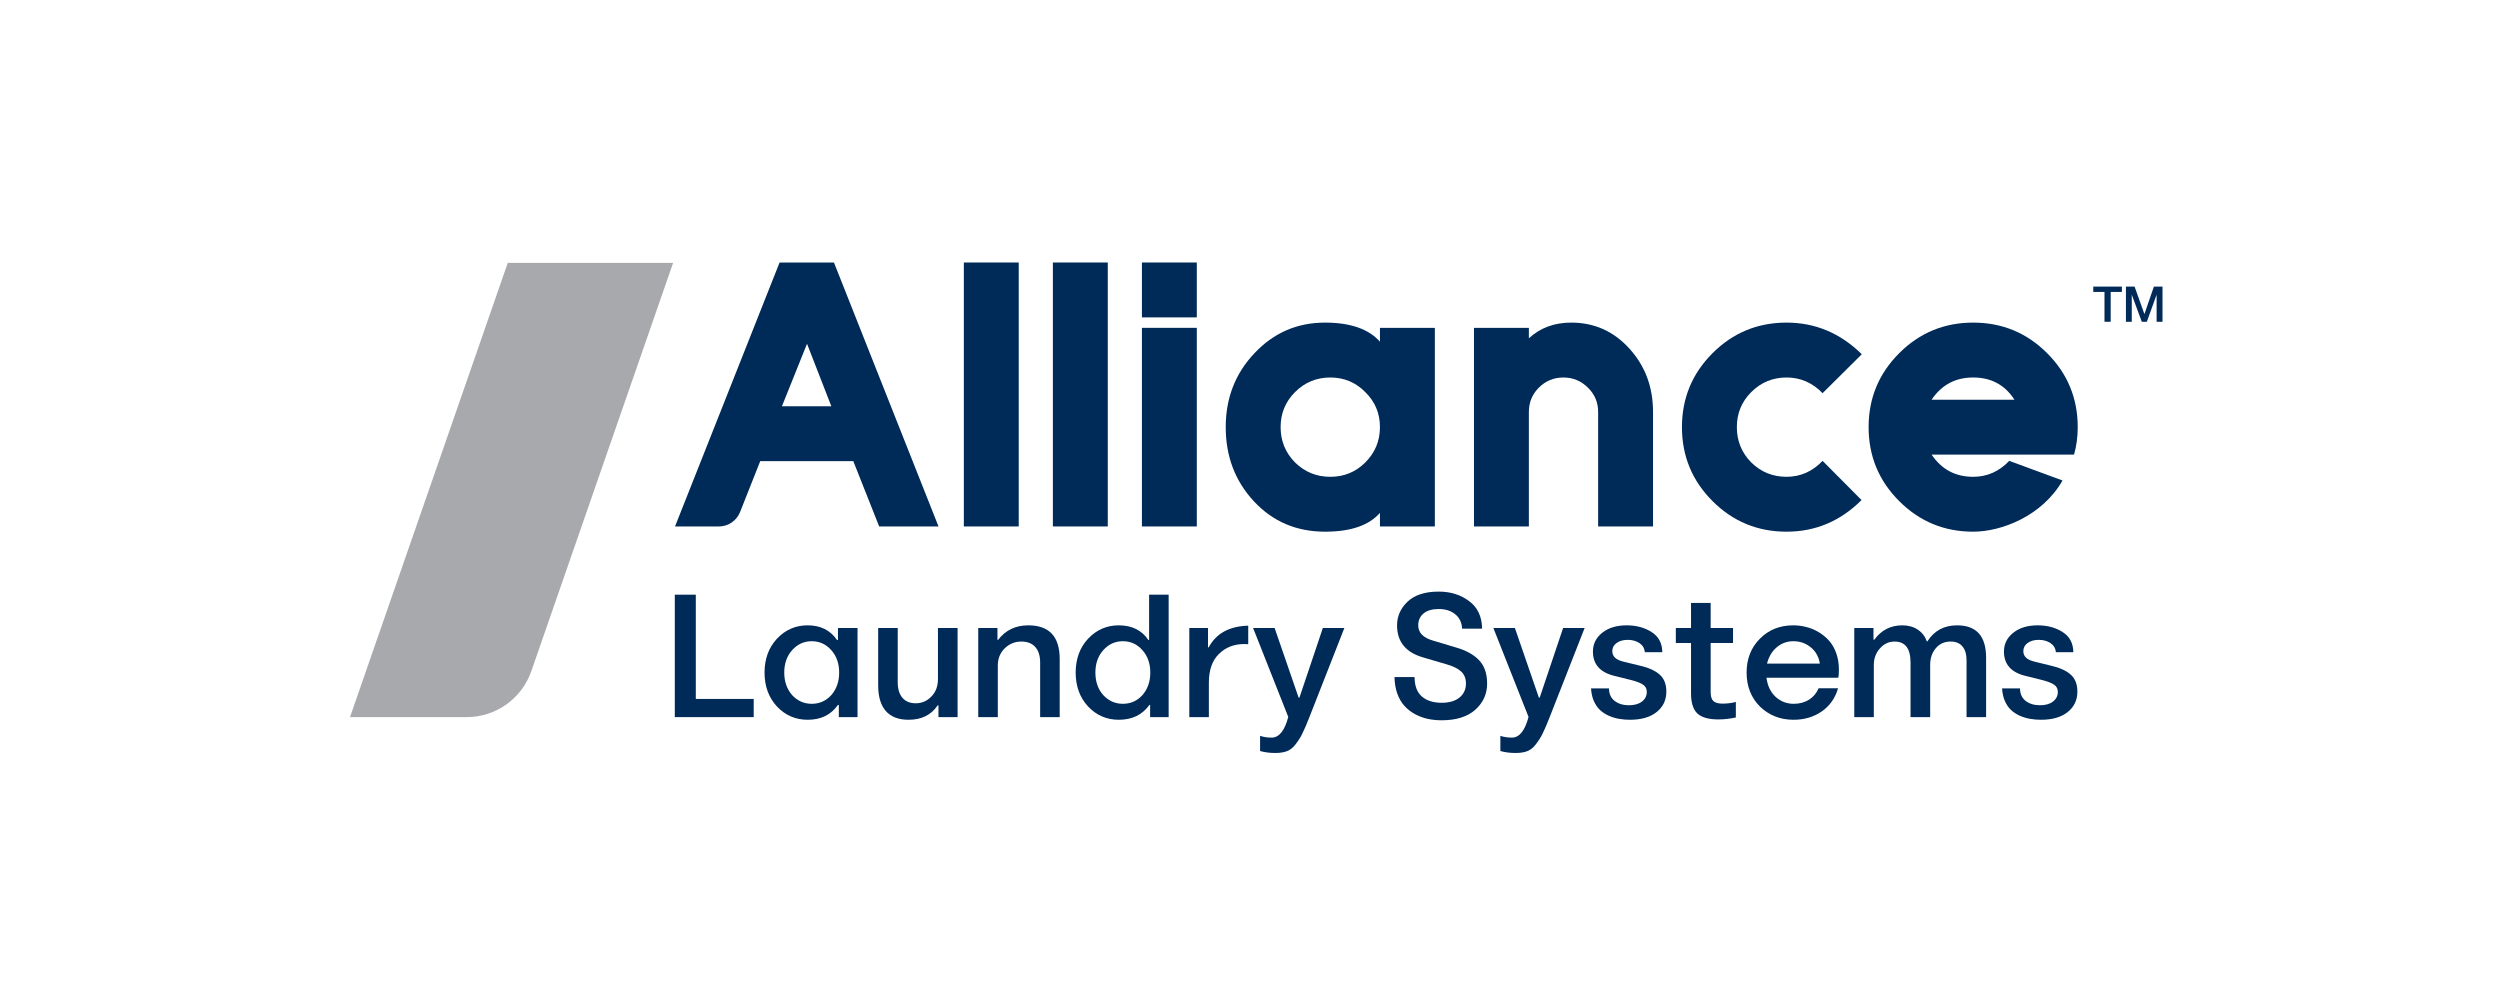 <svg width="400" height="160" viewBox="0 0 400 160" fill="none" xmlns="http://www.w3.org/2000/svg">
<path d="M332.436 68.344C332.436 69.877 332.241 71.34 331.851 72.734H309.057C310.646 75.104 312.863 76.288 315.707 76.288C317.937 76.288 319.861 75.438 321.478 73.738L330.003 76.878C326.81 82.504 320.307 85.07 315.707 85.07C311.078 85.07 307.133 83.439 303.87 80.177C300.608 76.916 298.977 72.971 298.977 68.344C298.977 63.716 300.608 59.771 303.87 56.51C307.133 53.248 311.078 51.617 315.707 51.617C320.335 51.617 324.281 53.248 327.543 56.51C330.805 59.771 332.436 63.716 332.436 68.344ZM322.315 63.953C320.781 61.583 318.579 60.399 315.707 60.399C312.863 60.399 310.646 61.583 309.057 63.953H322.315Z" fill="#002A58"/>
<path d="M297.887 56.677L291.613 62.908C289.996 61.235 288.072 60.399 285.842 60.399C283.639 60.399 281.757 61.179 280.195 62.74C278.662 64.273 277.895 66.141 277.895 68.344C277.895 70.546 278.662 72.427 280.195 73.989C281.757 75.522 283.639 76.288 285.842 76.288C288.072 76.288 289.996 75.438 291.613 73.738L297.845 80.01C294.471 83.383 290.47 85.07 285.842 85.07C281.213 85.07 277.268 83.439 274.005 80.177C270.743 76.916 269.112 72.971 269.112 68.344C269.112 63.716 270.743 59.771 274.005 56.51C277.268 53.248 281.213 51.617 285.842 51.617C290.442 51.617 294.457 53.304 297.887 56.677Z" fill="#002A58"/>
<path d="M264.485 84.233H255.702V65.918C255.702 64.385 255.158 63.089 254.071 62.029C252.984 60.942 251.673 60.399 250.14 60.399C248.606 60.399 247.295 60.942 246.208 62.029C245.149 63.089 244.619 64.385 244.619 65.918V84.233H235.836V52.454H244.619V54.126C246.431 52.454 248.69 51.617 251.394 51.617C255.103 51.617 258.212 53.011 260.721 55.799C263.23 58.559 264.485 61.932 264.485 65.918V84.233Z" fill="#002A58"/>
<path d="M229.575 84.233H220.792V82.059C219.036 84.066 216.108 85.07 212.009 85.07C207.436 85.07 203.644 83.453 200.633 80.219C197.622 76.985 196.116 73.027 196.116 68.344C196.116 63.688 197.65 59.743 200.717 56.51C203.784 53.248 207.548 51.617 212.009 51.617C216.052 51.617 218.98 52.635 220.792 54.67V52.454H229.575V84.233ZM220.792 68.344C220.792 66.141 220.011 64.273 218.45 62.74C216.916 61.179 215.048 60.399 212.846 60.399C210.643 60.399 208.761 61.179 207.199 62.74C205.666 64.273 204.899 66.141 204.899 68.344C204.899 70.546 205.666 72.427 207.199 73.989C208.761 75.522 210.643 76.288 212.846 76.288C215.048 76.288 216.916 75.522 218.45 73.989C220.011 72.427 220.792 70.546 220.792 68.344Z" fill="#002A58"/>
<path d="M191.489 50.781H182.706V42H191.489V50.781ZM191.489 84.233H182.706V52.454H191.489V84.233Z" fill="#002A58"/>
<path d="M177.243 84.233H168.46V42H177.243V84.233Z" fill="#002A58"/>
<path d="M162.996 84.233H154.213V42H162.996V84.233Z" fill="#002A58"/>
<path d="M150.162 84.233H140.668L136.527 73.779H121.638L118.41 81.928C117.859 83.319 116.514 84.233 115.017 84.233H108.003L124.733 42H133.432L150.162 84.233ZM133.014 64.998L129.124 55.005L125.109 64.998H133.014Z" fill="#002A58"/>
<path d="M326.875 108.838L324.074 108.141C321.779 107.585 320.632 106.288 320.632 104.248C320.632 103.036 321.128 102.034 322.121 101.242C323.114 100.45 324.416 100.054 326.028 100.054C327.567 100.054 328.892 100.409 330.003 101.119C331.133 101.82 331.711 102.9 331.738 104.357H328.938C328.883 103.728 328.596 103.241 328.077 102.895C327.558 102.549 326.934 102.376 326.205 102.376C325.477 102.376 324.88 102.544 324.416 102.881C323.961 103.209 323.733 103.646 323.733 104.193C323.733 105.04 324.343 105.6 325.563 105.873L328.296 106.543C329.634 106.861 330.65 107.335 331.342 107.963C332.034 108.592 332.38 109.489 332.38 110.655C332.38 112.012 331.861 113.105 330.823 113.933C329.785 114.753 328.364 115.163 326.561 115.163C325.95 115.163 325.368 115.113 324.812 115.013C324.266 114.921 323.719 114.758 323.173 114.521C322.635 114.275 322.166 113.97 321.766 113.605C321.374 113.232 321.046 112.754 320.782 112.171C320.527 111.579 320.377 110.905 320.331 110.149H323.2C323.209 111.014 323.51 111.679 324.102 112.144C324.703 112.608 325.468 112.84 326.397 112.84C327.271 112.84 327.963 112.645 328.473 112.253C328.992 111.852 329.252 111.338 329.252 110.709C329.252 110.217 329.065 109.84 328.692 109.575C328.328 109.311 327.722 109.065 326.875 108.838Z" fill="#002A58"/>
<path d="M296.684 114.739V100.477H299.757V102.349H299.894C301.005 100.819 302.499 100.054 304.375 100.054C305.322 100.054 306.142 100.281 306.834 100.737C307.526 101.192 308.013 101.82 308.296 102.622H308.378C309.471 100.91 311.055 100.054 313.132 100.054C316.228 100.054 317.777 101.779 317.777 105.231V114.739H314.648V105.668C314.648 104.694 314.43 103.947 313.992 103.428C313.564 102.909 312.931 102.649 312.094 102.649C311.119 102.649 310.331 103.004 309.73 103.715C309.129 104.425 308.829 105.304 308.829 106.351V114.739H305.686V106.01C305.686 103.769 304.839 102.649 303.145 102.649C302.198 102.649 301.406 103.023 300.768 103.769C300.131 104.489 299.812 105.359 299.812 106.379V114.739H296.684Z" fill="#002A58"/>
<path d="M294.115 108.442H282.64C282.795 109.707 283.273 110.718 284.074 111.474C284.885 112.23 285.859 112.608 286.998 112.608C287.927 112.608 288.742 112.39 289.443 111.952C290.144 111.506 290.654 110.896 290.973 110.122H294.088C293.633 111.707 292.758 112.945 291.465 113.838C290.181 114.721 288.683 115.163 286.97 115.163C284.848 115.163 283.059 114.462 281.602 113.059C280.172 111.629 279.457 109.812 279.457 107.608C279.457 105.413 280.172 103.601 281.602 102.171C283.013 100.759 284.785 100.054 286.916 100.054C287.617 100.054 288.305 100.14 288.979 100.313C289.653 100.477 290.308 100.746 290.946 101.119C291.583 101.493 292.143 101.948 292.626 102.485C293.109 103.013 293.496 103.678 293.787 104.48C294.079 105.281 294.225 106.165 294.225 107.13C294.225 107.758 294.188 108.196 294.115 108.442ZM286.916 102.595C285.923 102.595 285.044 102.918 284.279 103.564C283.523 104.202 283.004 105.072 282.722 106.174H291.178C290.996 105.072 290.509 104.202 289.716 103.564C288.933 102.918 288 102.595 286.916 102.595Z" fill="#002A58"/>
<path d="M270.564 110.928V102.881H268.132V100.477H270.564V96.474H273.706V100.477H277.285V102.881H273.706V110.764C273.706 111.411 273.847 111.875 274.129 112.157C274.421 112.44 274.912 112.581 275.605 112.581C276.361 112.581 277.071 112.49 277.736 112.308V114.794C276.789 115.003 275.855 115.108 274.935 115.108C273.378 115.108 272.258 114.789 271.575 114.152C270.901 113.514 270.564 112.44 270.564 110.928Z" fill="#002A58"/>
<path d="M261.11 108.838L258.309 108.141C256.014 107.585 254.867 106.288 254.867 104.248C254.867 103.036 255.363 102.034 256.356 101.242C257.349 100.45 258.651 100.054 260.263 100.054C261.802 100.054 263.127 100.409 264.238 101.119C265.368 101.82 265.946 102.9 265.973 104.357H263.173C263.118 103.728 262.831 103.241 262.312 102.895C261.793 102.549 261.169 102.376 260.441 102.376C259.712 102.376 259.115 102.544 258.651 102.881C258.196 103.209 257.968 103.646 257.968 104.193C257.968 105.04 258.578 105.6 259.799 105.873L262.531 106.543C263.87 106.861 264.885 107.335 265.577 107.963C266.269 108.592 266.615 109.489 266.615 110.655C266.615 112.012 266.096 113.105 265.058 113.933C264.02 114.753 262.599 115.163 260.796 115.163C260.186 115.163 259.603 115.113 259.047 115.013C258.501 114.921 257.954 114.758 257.408 114.521C256.87 114.275 256.401 113.97 256.001 113.605C255.609 113.232 255.281 112.754 255.017 112.171C254.762 111.579 254.612 110.905 254.566 110.149H257.435C257.444 111.014 257.745 111.679 258.337 112.144C258.938 112.608 259.703 112.84 260.632 112.84C261.506 112.84 262.198 112.645 262.708 112.253C263.227 111.852 263.487 111.338 263.487 110.709C263.487 110.217 263.3 109.84 262.927 109.575C262.563 109.311 261.957 109.065 261.11 108.838Z" fill="#002A58"/>
<path d="M244.566 114.712L238.938 100.477H242.381L246.219 111.611H246.356L250.099 100.477H253.542L247.927 114.794C247.526 115.823 247.162 116.67 246.834 117.335C246.597 117.854 246.242 118.423 245.769 119.043C245.377 119.58 244.926 119.953 244.416 120.163C243.915 120.372 243.273 120.477 242.49 120.477C241.597 120.477 240.787 120.372 240.058 120.163V117.731C240.586 117.922 241.201 118.018 241.902 118.018C243.096 118.018 243.984 116.916 244.566 114.712Z" fill="#002A58"/>
<path d="M231.342 106.256L227.667 105.176C224.908 104.375 223.528 102.667 223.528 100.054C223.528 98.596 224.088 97.335 225.208 96.269C226.337 95.195 228 94.657 230.194 94.657C232.089 94.657 233.701 95.158 235.03 96.16C236.406 97.153 237.107 98.628 237.134 100.586H233.938C233.883 99.594 233.514 98.824 232.831 98.278C232.157 97.722 231.278 97.444 230.194 97.444C229.129 97.444 228.314 97.686 227.749 98.168C227.194 98.642 226.916 99.27 226.916 100.054C226.916 101.247 227.726 102.066 229.347 102.513L232.899 103.578C234.539 104.043 235.786 104.726 236.643 105.627C237.508 106.529 237.94 107.777 237.94 109.37C237.94 111.037 237.307 112.435 236.041 113.564C234.785 114.685 232.99 115.245 230.659 115.245C229.876 115.245 229.129 115.167 228.418 115.013C227.717 114.858 227.043 114.607 226.397 114.261C225.75 113.906 225.19 113.469 224.716 112.95C224.243 112.431 223.86 111.775 223.569 110.982C223.286 110.19 223.136 109.307 223.118 108.332H226.328C226.337 109.735 226.729 110.773 227.503 111.447C228.286 112.112 229.338 112.444 230.659 112.444C231.879 112.444 232.831 112.166 233.514 111.611C234.206 111.046 234.552 110.299 234.552 109.37C234.552 108.551 234.293 107.904 233.774 107.431C233.255 106.957 232.444 106.565 231.342 106.256Z" fill="#002A58"/>
<path d="M206.124 114.712L200.495 100.477H203.938L207.777 111.611H207.913L211.656 100.477H215.099L209.484 114.794C209.083 115.823 208.719 116.67 208.391 117.335C208.154 117.854 207.799 118.423 207.326 119.043C206.934 119.58 206.483 119.953 205.973 120.163C205.472 120.372 204.83 120.477 204.047 120.477C203.154 120.477 202.344 120.372 201.615 120.163V117.731C202.144 117.922 202.758 118.018 203.46 118.018C204.653 118.018 205.541 116.916 206.124 114.712Z" fill="#002A58"/>
<path d="M193.419 109.234V114.739H190.29V100.477H193.282V103.578H193.391C194.584 101.347 196.693 100.19 199.717 100.108V103.073C199.625 103.054 199.421 103.045 199.102 103.045C197.444 103.045 196.083 103.578 195.017 104.644C193.951 105.682 193.419 107.212 193.419 109.234Z" fill="#002A58"/>
<path d="M184.02 114.739V112.786H183.91C182.772 114.371 181.137 115.163 179.006 115.163C177.066 115.163 175.427 114.453 174.088 113.032C172.767 111.602 172.107 109.794 172.107 107.608C172.107 105.432 172.767 103.628 174.088 102.198C175.436 100.769 177.075 100.054 179.006 100.054C181.101 100.054 182.681 100.837 183.747 102.403H183.856V95.149H186.984V114.739H184.02ZM175.263 107.608C175.263 109.075 175.682 110.277 176.52 111.215C177.385 112.144 178.428 112.608 179.648 112.608C180.905 112.608 181.952 112.144 182.79 111.215C183.628 110.249 184.047 109.047 184.047 107.608C184.047 106.16 183.628 104.967 182.79 104.029C181.952 103.073 180.905 102.595 179.648 102.595C178.419 102.595 177.376 103.073 176.52 104.029C175.682 104.967 175.263 106.16 175.263 107.608Z" fill="#002A58"/>
<path d="M156.52 114.739V100.477H159.593V102.376H159.703C160.878 100.828 162.485 100.054 164.525 100.054C167.877 100.054 169.552 101.852 169.552 105.45V114.739H166.424V106.01C166.424 104.935 166.164 104.106 165.645 103.523C165.135 102.941 164.389 102.649 163.405 102.649C162.385 102.649 161.497 103.013 160.741 103.742C160.012 104.471 159.648 105.386 159.648 106.488V114.739H156.52Z" fill="#002A58"/>
<path d="M140.509 109.698V100.477H143.637V109.166C143.637 110.231 143.888 111.06 144.389 111.652C144.899 112.235 145.609 112.526 146.52 112.526C147.494 112.526 148.332 112.162 149.033 111.433C149.726 110.714 150.072 109.794 150.072 108.674V100.477H153.214V114.739H150.154V112.868H150.017C148.988 114.398 147.44 115.163 145.372 115.163C143.76 115.163 142.544 114.694 141.725 113.756C140.914 112.818 140.509 111.465 140.509 109.698Z" fill="#002A58"/>
<path d="M134.211 114.739V112.786H134.074C132.963 114.37 131.347 115.163 129.225 115.163C127.285 115.163 125.645 114.452 124.307 113.032C122.986 111.602 122.326 109.794 122.326 107.608C122.326 105.432 122.986 103.628 124.307 102.198C125.654 100.768 127.294 100.054 129.225 100.054C131.292 100.054 132.858 100.837 133.924 102.403H134.074V100.477H137.203V114.739H134.211ZM129.867 112.608C131.123 112.608 132.171 112.144 133.009 111.215C133.847 110.249 134.266 109.047 134.266 107.608C134.266 106.16 133.847 104.967 133.009 104.029C132.171 103.073 131.123 102.595 129.867 102.595C128.637 102.595 127.594 103.073 126.738 104.029C125.9 104.967 125.481 106.16 125.481 107.608C125.481 109.047 125.9 110.249 126.738 111.215C127.603 112.144 128.646 112.608 129.867 112.608Z" fill="#002A58"/>
<path d="M120.591 114.739H107.968V95.149H111.328V111.83H120.591V114.739Z" fill="#002A58"/>
<path d="M346 45.855V51.484H345.059V47.144L343.493 51.484H342.687L341.082 47.144V51.484H340.149V45.855H341.533L343.106 50.259L344.624 45.855H346Z" fill="#002A58"/>
<path d="M339.502 45.855V46.709H337.708V51.484H336.719V46.709H334.924V45.855H339.502Z" fill="#002A58"/>
<path d="M81.241 42.057H107.699L85.012 107.383C83.483 111.787 79.332 114.739 74.67 114.739H56L81.241 42.057Z" fill="#A8A9AD"/>
</svg>
